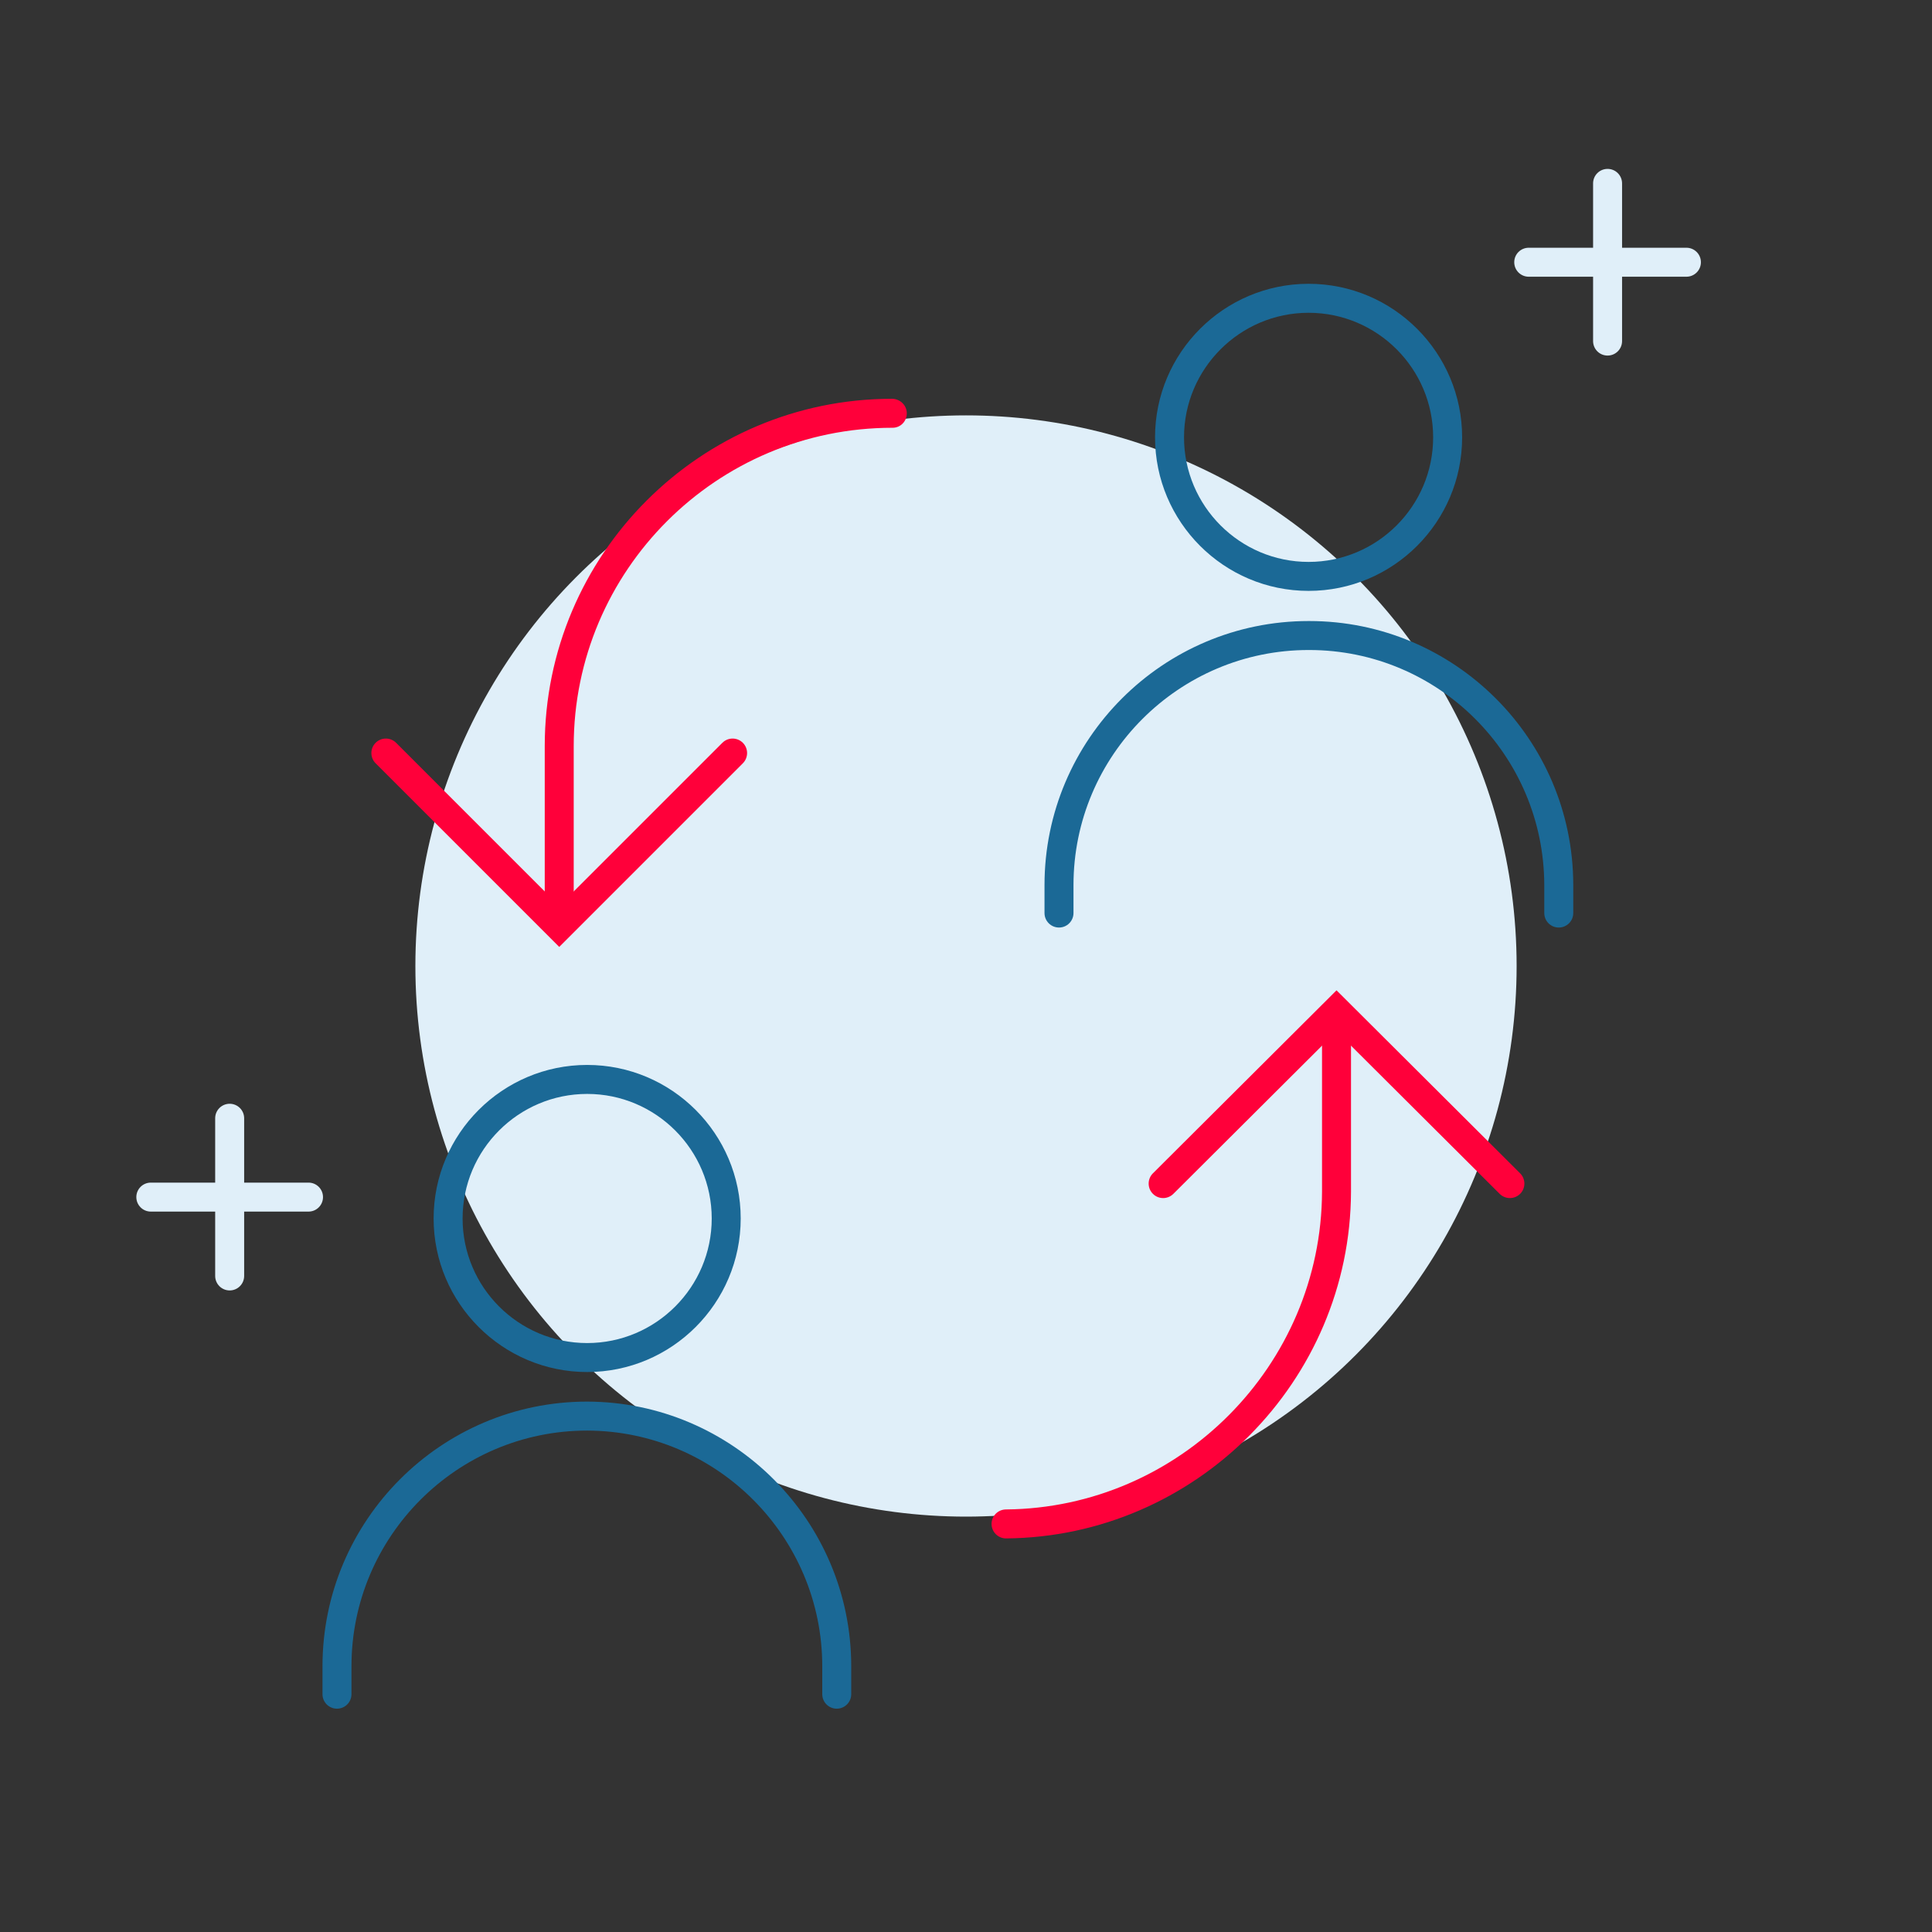 <?xml version="1.0" encoding="UTF-8"?><svg id="Ebene_1" xmlns="http://www.w3.org/2000/svg" viewBox="0 0 200 200"><rect x="0" y="0" width="200" height="200" fill="#333333" stroke="none"/><defs><style>.cls-1{fill:#1b6996;}.cls-1,.cls-2,.cls-3{stroke-width:0px;}.cls-2{fill:#e0eff9;}.cls-3{fill:#ff003a;}</style></defs><circle class="cls-2" cx="100" cy="100" r="57"/><path class="cls-1" d="m60.783,142.032c-8.764,0-15.895-7.13-15.895-15.895s7.13-15.895,15.895-15.895,15.894,7.13,15.894,15.895-7.13,15.895-15.894,15.895Zm0-28.789c-7.11,0-12.895,5.785-12.895,12.895s5.785,12.895,12.895,12.895,12.894-5.785,12.894-12.895-5.784-12.895-12.894-12.895Z"/><path class="cls-1" d="m86.62,176.882c-.829,0-1.5-.671-1.5-1.5v-2.891c0-13.422-10.919-24.367-24.341-24.398-13.45,0-24.395,10.945-24.395,24.398v2.891c0,.829-.671,1.5-1.5,1.5s-1.5-.671-1.5-1.5v-2.891c0-15.107,12.291-27.398,27.398-27.398,15.076.035,27.337,12.326,27.337,27.398v2.891c0,.829-.671,1.5-1.5,1.5Z"/><path class="cls-1" d="m135.465,61.168c-8.764,0-15.895-7.13-15.895-15.895s7.13-15.895,15.895-15.895,15.894,7.13,15.894,15.895-7.13,15.895-15.894,15.895Zm0-28.789c-7.11,0-12.895,5.785-12.895,12.895s5.785,12.895,12.895,12.895,12.894-5.785,12.894-12.895-5.784-12.895-12.894-12.895Z"/><path class="cls-1" d="m161.363,96.018c-.829,0-1.5-.671-1.5-1.5v-2.891c-.032-13.457-10.944-24.338-24.337-24.338h-.058c-13.423,0-24.341,10.918-24.341,24.338v2.891c0,.829-.671,1.5-1.5,1.5s-1.5-.671-1.5-1.5v-2.891c0-15.074,12.264-27.338,27.338-27.338h.064c15.041,0,27.298,12.221,27.334,27.274v2.955c0,.829-.671,1.5-1.5,1.5Z"/><path class="cls-3" d="m120.408,124.024c-.385,0-.77-.147-1.062-.441-.585-.587-.583-1.537.003-2.122l19.007-18.943,19.007,18.943c.586.585.588,1.535.003,2.122-.585.586-1.535.587-2.122.003l-16.889-16.833-16.889,16.833c-.293.291-.676.438-1.059.438Z"/><path class="cls-3" d="m104.146,159.257c-.822,0-1.492-.663-1.5-1.487-.007-.829.659-1.506,1.487-1.513,17.981-.157,32.661-14.914,32.723-32.896v-17.22c0-.829.671-1.5,1.5-1.5s1.5.671,1.5,1.5v17.225c-.067,19.621-16.081,35.719-35.696,35.89h-.014Z"/><path class="cls-3" d="m57.892,98.025l-19.008-19.009c-.586-.586-.586-1.536,0-2.121.586-.586,1.535-.586,2.121,0l16.887,16.887,16.887-16.887c.586-.586,1.535-.586,2.121,0,.586.585.586,1.535,0,2.121l-19.008,19.009Z"/><path class="cls-3" d="m57.892,96.018c-.829,0-1.5-.671-1.5-1.5v-17.286c0-19.823,16.127-35.95,35.95-35.95.829,0,1.53.671,1.53,1.5s-.641,1.5-1.47,1.5c-18.229,0-33.011,14.781-33.011,32.95v17.286c0,.829-.671,1.5-1.5,1.5Z"/><path class="cls-2" d="m23.775,133.586c-.829,0-1.5-.671-1.5-1.5v-16.324c0-.829.671-1.5,1.5-1.5s1.5.671,1.5,1.5v16.324c0,.829-.671,1.5-1.5,1.5Z"/><path class="cls-2" d="m31.937,125.424H15.613c-.829,0-1.5-.671-1.5-1.5s.671-1.5,1.5-1.5h16.324c.829,0,1.5.671,1.5,1.5s-.671,1.5-1.5,1.5Z"/><path class="cls-2" d="m166.416,36.808c-.829,0-1.5-.671-1.5-1.5v-16.324c0-.829.671-1.5,1.5-1.5s1.5.671,1.5,1.5v16.324c0,.829-.671,1.5-1.5,1.5Z"/><path class="cls-2" d="m174.578,28.646h-16.324c-.829,0-1.5-.671-1.5-1.5s.671-1.5,1.5-1.5h16.324c.829,0,1.5.671,1.5,1.5s-.671,1.5-1.5,1.5Z"/></svg>